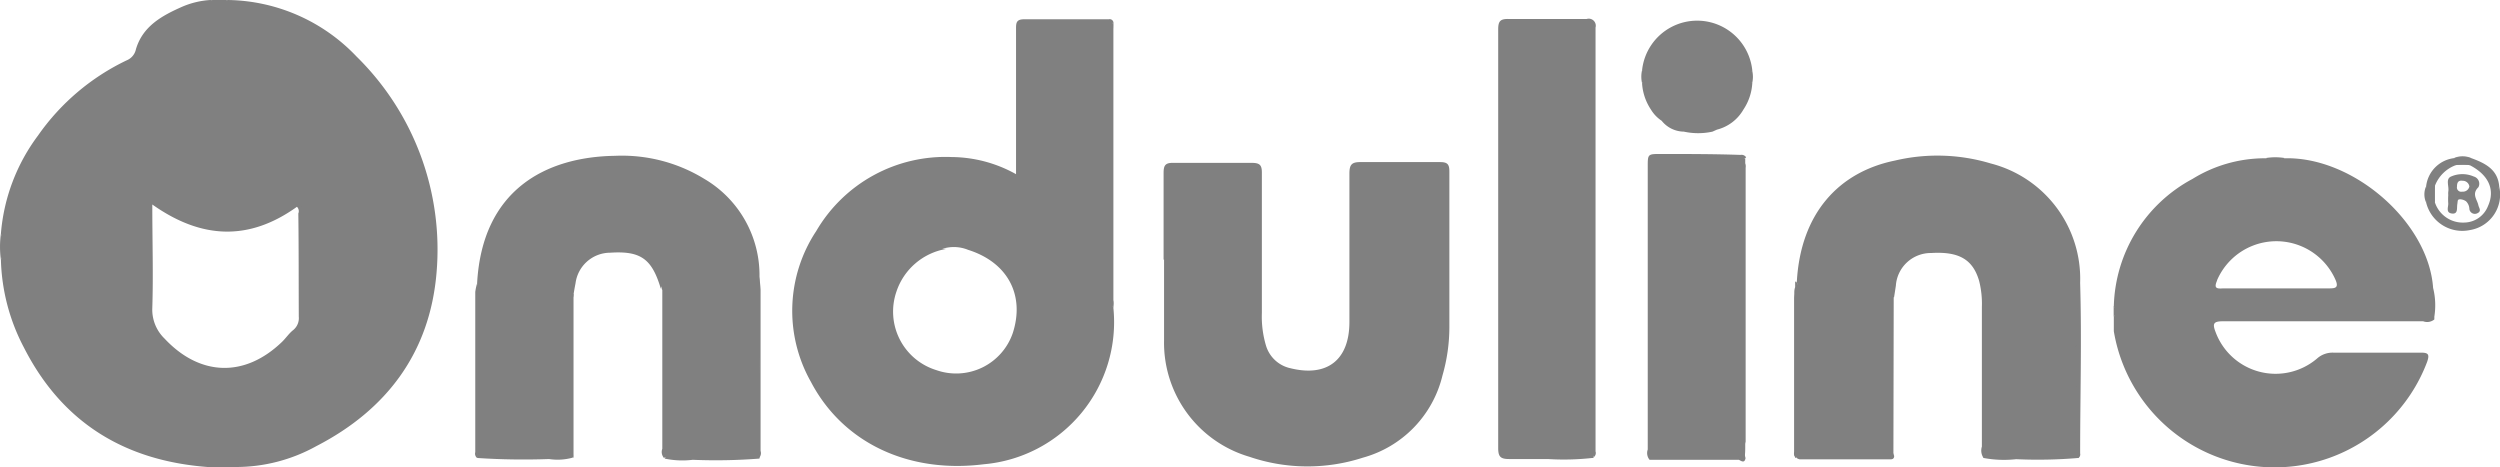 <?xml version="1.0" encoding="UTF-8"?>
<svg xmlns="http://www.w3.org/2000/svg" id="Calque_1" data-name="Calque 1" viewBox="0 0 163.33 30.54">
  <defs>
    <style>.cls-1{fill:gray;}</style>
  </defs>
  <title>onduline</title>
  <path class="cls-1" d="M82.85,36.72c0-1.89,0-3.79,0-5.68,0-.48.1-0.67,0.63-0.66q2.55,0,5.11,0c0.54,0,.69.13,0.68,0.68,0,3,0,6.09,0,9.13a6.63,6.63,0,0,0,.27,2.13,2.14,2.14,0,0,0,1.61,1.48c2.36,0.58,3.83-.52,3.84-3q0-4.85,0-9.71c0-.59.14-0.77,0.75-0.76,1.73,0,3.45,0,5.18,0,0.48,0,.6.15,0.6,0.61,0,3.4,0,6.81,0,10.21a11.41,11.41,0,0,1-.45,3.12,7.35,7.35,0,0,1-5.2,5.37,11.75,11.75,0,0,1-7.42-.06A7.76,7.76,0,0,1,82.88,42c0-1.77,0-3.55,0-5.32h0Z" transform="translate(-6.83 -19.74)"></path>
  <path class="cls-1" d="M142.62,49.66a31.35,31.35,0,0,1-4.07.08,7.21,7.21,0,0,1-2.13-.08,1.42,1.42,0,0,0,.07-0.77c0-2.87,0-5.74,0-8.6a4.53,4.53,0,0,1,0-.61c0,3,0,6.09,0,9.21a1.52,1.52,0,0,1-.07.77,0.85,0.85,0,0,1-.11-0.74c0-3,0-6.08,0-9.12a6.08,6.08,0,0,0-.18-1.71c-0.41-1.4-1.31-1.93-3.14-1.82a2.29,2.29,0,0,0-2.3,2.14l-0.12.77-0.08-.05a1,1,0,0,1,0-.26c0,0.19,0,.37,0,0.56q0,4.67,0,9.33a1.1,1.1,0,0,0,.09.76c0,0.26-.2.23-0.36,0.23h-5.81a0.53,0.53,0,0,1-.19-0.08c0-3.39,0-6.78,0-10.18a3.38,3.38,0,0,0,0-1.34c0.25-4.51,2.78-7.18,6.41-7.92a12.07,12.07,0,0,1,6.26.19,7.78,7.78,0,0,1,5.84,7.8c0.11,3.71,0,7.43,0,11.14a0.29,0.29,0,0,1-.12.31,0.55,0.55,0,0,1-.08-0.41q0-5,0-10a1.66,1.66,0,0,1,0-.19c0,3.42,0,6.91,0,10.4A0.28,0.28,0,0,0,142.62,49.66Z" transform="translate(-6.83 -19.74)"></path>
  <path class="cls-1" d="M50.21,49.66a0.59,0.59,0,0,1-.11-0.6q0-5.17,0-10.35a0.24,0.24,0,0,1,0-.05c0-.11,0-0.22,0-0.33a0.45,0.45,0,0,1-.1.26c-0.58-1.95-1.32-2.47-3.31-2.34a2.29,2.29,0,0,0-2.26,2c-0.06.3-.11,0.61-0.16,0.91-0.17.09-.08,0.25-0.08,0.38,0,3.27,0,6.55,0,9.82a0.53,0.53,0,0,0,.05.28,3.71,3.71,0,0,1-1.54.09A45.65,45.65,0,0,1,38,49.66V49.53q0-5.51,0-11a2.5,2.5,0,0,0,0-.27c0.33-6.12,4.49-8.27,9-8.34a10.3,10.3,0,0,1,5.85,1.51,7.3,7.3,0,0,1,3.6,6.4V38c0,3.86,0,7.71,0,11.57v0.13a36.42,36.42,0,0,1-4.36.08,5.62,5.62,0,0,1-1.84-.08,0.5,0.5,0,0,0,.08-0.47q0-4.79,0-9.58,0,4.93,0,9.85A0.39,0.39,0,0,1,50.21,49.66Z" transform="translate(-6.83 -19.74)"></path>
  <path class="cls-1" d="M110.95,49.65a17,17,0,0,1-3,.08c-0.84,0-1.68,0-2.52,0-0.57,0-.72-0.15-0.72-0.72,0-5,0-10.07,0-15.11,0-4.08,0-8.15,0-12.23,0-.53.12-0.7,0.67-0.69,1.7,0,3.4,0,5.11,0a0.46,0.46,0,0,1,.58.56q0,13.85,0,27.69a0.34,0.34,0,0,1-.12.38,0.87,0.87,0,0,1-.07-0.56q0-13.16,0-26.32c0-.17,0-0.33,0-0.37,0,2.25,0,4.62,0,7q0,9.82,0,19.63A0.86,0.86,0,0,0,110.95,49.65Z" transform="translate(-6.83 -19.74)"></path>
  <path class="cls-1" d="M120.44,49.78H114.6a0.69,0.69,0,0,1-.12-0.67q0-9.24,0-18.47c0-.83,0-0.84.83-0.84,1.75,0,3.5,0,5.24.06a0.35,0.35,0,0,1,.36.16,0.73,0.73,0,0,1-.73.14h-4.74c-0.06,0-.14,0-0.14,0h1.42c1.2,0,2.39,0,3.59,0a0.46,0.46,0,0,1,.56.54c0,0.14,0,.29,0,0.43q0,8.73,0,17.46a2,2,0,0,0,0,1.08C120.81,50,120.63,49.89,120.44,49.78Z" transform="translate(-6.83 -19.74)"></path>
  <path class="cls-1" d="M114.69,26.9a3.47,3.47,0,0,1-.58-1.71,1.09,1.09,0,0,0,0-.86,3.62,3.62,0,0,1,7.2,0,1.1,1.1,0,0,0,0,.86,3.47,3.47,0,0,1-.58,1.71A2.78,2.78,0,0,1,119,28.21l-0.29.13a4.37,4.37,0,0,1-1.87,0h0a1.88,1.88,0,0,1-1.45-.71h0A2.3,2.3,0,0,1,114.69,26.9Z" transform="translate(-6.83 -19.74)"></path>
  <path class="cls-1" d="M79.57,39.86a0.87,0.87,0,0,1-.13-0.75q0-8.6,0-17.21a0.9,0.9,0,0,1,.13-0.75,5,5,0,0,1,0,.49q0,8.85,0,17.71C79.61,39.53,79.58,39.7,79.57,39.86Z" transform="translate(-6.83 -19.74)"></path>
  <path class="cls-1" d="M56.43,37.82a8.34,8.34,0,0,1,.09.85q0,5.26,0,10.53a0.46,0.46,0,0,1-.1.46l0,0c-0.1-2,0-4,0-6s-0.07-3.82,0-5.72Z" transform="translate(-6.83 -19.74)"></path>
  <path class="cls-1" d="M124.18,38.14a0.94,0.94,0,0,1,.14.81c0,3.49,0,7,0,10.47a0.19,0.19,0,0,1-.19.23h0a0.67,0.67,0,0,1-.07-0.42q0-5.15,0-10.31a1,1,0,0,1,.05-0.42V38.14Z" transform="translate(-6.83 -19.74)"></path>
  <path class="cls-1" d="M38,49.66a0.36,0.36,0,0,1-.12-0.38q0-5.23,0-10.47A3.71,3.71,0,0,1,38,38.25l0,0.07a3.59,3.59,0,0,1,0,1.07q0,4.72,0,9.45a2.35,2.35,0,0,1,0,.78Z" transform="translate(-6.83 -19.74)"></path>
  <path class="cls-1" d="M124.17,38.5l0,11.15a0.35,0.35,0,0,1-.12-0.38q0-5,0-10.06A5.07,5.07,0,0,1,124.17,38.5Z" transform="translate(-6.83 -19.74)"></path>
  <path class="cls-1" d="M44.29,49.65a0.38,0.38,0,0,1-.16-0.11c0-3.55,0-7.1,0-10.72a0.72,0.72,0,0,1,.17.14,1.28,1.28,0,0,1,0,.21q0,5.14,0,10.27A0.76,0.76,0,0,1,44.29,49.65Z" transform="translate(-6.83 -19.74)"></path>
  <path class="cls-1" d="M130.53,49.51a0.87,0.87,0,0,1-.16-0.81q0-4.78,0-9.56a0.07,0.07,0,0,1,.12,0l0.06,0Z" transform="translate(-6.83 -19.74)"></path>
  <path class="cls-1" d="M165.32,31.94a0.81,0.81,0,0,1,0,1A1.3,1.3,0,0,1,165.32,31.94Z" transform="translate(-6.83 -19.74)"></path>
  <path class="cls-1" d="M6.89,35a2.14,2.14,0,0,1,0,1.73A6.35,6.35,0,0,1,6.89,35Z" transform="translate(-6.83 -19.74)"></path>
  <path class="cls-1" d="M156.13,30.07a1.24,1.24,0,0,1-1.3,0A3.87,3.87,0,0,1,156.13,30.07Z" transform="translate(-6.83 -19.74)"></path>
  <path class="cls-1" d="M21.72,19.74a1.16,1.16,0,0,1-1.14,0h1.14Z" transform="translate(-6.83 -19.74)"></path>
  <path class="cls-1" d="M168.27,30.06h-1.11A1.47,1.47,0,0,1,168.27,30.06Z" transform="translate(-6.83 -19.74)"></path>
  <path class="cls-1" d="M121.3,25.19a0.65,0.65,0,0,1,0-.86A1.81,1.81,0,0,1,121.3,25.19Z" transform="translate(-6.83 -19.74)"></path>
  <path class="cls-1" d="M114.11,24.32a0.65,0.65,0,0,1,0,.86A1.89,1.89,0,0,1,114.11,24.32Z" transform="translate(-6.83 -19.74)"></path>
  <path class="cls-1" d="M144.92,39.73a0.51,0.51,0,0,1,0,.71V39.73Z" transform="translate(-6.83 -19.74)"></path>
  <path class="cls-1" d="M50.06,38.6L50.12,38a0.52,0.52,0,0,1,0,.68A0.09,0.09,0,0,1,50.06,38.6Z" transform="translate(-6.83 -19.74)"></path>
  <path class="cls-1" d="M30.12,23.43a11.83,11.83,0,0,0-8.4-3.69,2.4,2.4,0,0,1-1.14,0,5.49,5.49,0,0,0-1.87.45c-1.31.58-2.56,1.27-3,2.77a1,1,0,0,1-.6.72,14.89,14.89,0,0,0-5.8,4.92A12.34,12.34,0,0,0,6.89,35a3.69,3.69,0,0,1,0,1.73,13,13,0,0,0,1.5,5.71c2.5,4.92,6.6,7.4,12,7.81a8.32,8.32,0,0,0,1.87,0,10.82,10.82,0,0,0,5.23-1.36c4.62-2.38,7.42-6.13,7.86-11.33A17.67,17.67,0,0,0,30.12,23.43Zm-3.77,17a1,1,0,0,1-.36.87c-0.28.22-.48,0.53-0.74,0.78-2.43,2.34-5.36,2.25-7.67-.22a2.63,2.63,0,0,1-.8-2c0.07-2.18,0-4.36,0-6.76,3.22,2.28,6.33,2.39,9.45.15a0.4,0.4,0,0,1,.09.44C26.35,35.87,26.34,38.13,26.35,40.38Z" transform="translate(-6.83 -19.74)"></path>
  <path class="cls-1" d="M26.6,33.29v7.53H26.53V33.26Z" transform="translate(-6.83 -19.74)"></path>
  <path class="cls-1" d="M16.66,33.29v7.39H16.59V33.27Z" transform="translate(-6.83 -19.74)"></path>
  <path class="cls-1" d="M73.51,21.64v9.11H73.44V21.61Z" transform="translate(-6.83 -19.74)"></path>
  <path class="cls-1" d="M79.57,39.86a1,1,0,0,1-.07-0.56q0-8.79,0-17.58a1.08,1.08,0,0,1,.06-0.56A0.24,0.24,0,0,0,79.27,21c-1.85,0-3.69,0-5.54,0-0.51,0-.52.25-0.52,0.62,0,2.11,0,4.22,0,6.33,0,1,0,2,0,3.17A8.73,8.73,0,0,0,69,30a9.77,9.77,0,0,0-8.84,4.83,9.44,9.44,0,0,0-.35,9.86c2.1,4,6.4,6,11.3,5.38A9.32,9.32,0,0,0,79.57,39.86ZM73,41.49a3.91,3.91,0,0,1-5,2.43,4,4,0,0,1-2.61-5.11A4.16,4.16,0,0,1,68.67,36l-0.28,0a2.45,2.45,0,0,1,1.68.06C72.65,36.87,73.8,39,73,41.49Z" transform="translate(-6.83 -19.74)"></path>
  <path class="cls-1" d="M142.62,49.66c-0.11,0-.33,0-0.3-0.11a25,25,0,0,0,.13-4.7c0-2.13,0-4.26.16-6.39q0,5.6,0,11.2h0Z" transform="translate(-6.83 -19.74)"></path>
  <path class="cls-1" d="M136.41,49.65V39.3a0.27,0.27,0,0,1,.14.35q0,4.7,0,9.4a0.65,0.65,0,0,1-.14.6h0Z" transform="translate(-6.83 -19.74)"></path>
  <path class="cls-1" d="M130.49,39.13l-0.12,0v-0.6A0.63,0.63,0,0,1,130.49,39.13Z" transform="translate(-6.83 -19.74)"></path>
  <path class="cls-1" d="M56.38,37.89q0,5.87,0,11.73a0.4,0.4,0,0,1-.16-0.09q0-5.63,0-11.25A0.4,0.4,0,0,1,56.38,37.89Z" transform="translate(-6.83 -19.74)"></path>
  <path class="cls-1" d="M38,49.61Q38,44,38,38.31a0.47,0.47,0,0,1,.12.46q0,5.19,0,10.38A0.47,0.47,0,0,1,38,49.61Z" transform="translate(-6.83 -19.74)"></path>
  <path class="cls-1" d="M50.21,49.66V39h0.15v0.65c0,3,0,5.94,0,8.91a1.75,1.75,0,0,0,.1.91c0.12,0.22-.17.1-0.26,0.16h0Z" transform="translate(-6.83 -19.74)"></path>
  <path class="cls-1" d="M110.95,49.65a0.2,0.2,0,0,1-.19-0.23q0-13.37,0-26.74a1.47,1.47,0,0,1,.15-0.78q0,13.87,0,27.75h0Z" transform="translate(-6.83 -19.74)"></path>
  <path class="cls-1" d="M120.85,30.08q0,5.34,0,10.69,0,4.05,0,8.11c0,0.26,0,.52-0.05.78h-0.49a0.64,0.64,0,0,0,.41-0.69q0-9.1,0-18.19a0.43,0.43,0,0,0-.54-0.52,31.42,31.42,0,0,0-5.06.1c-0.14,0-.17,0-0.19-0.1s0.05-.17.15-0.17h5.75Z" transform="translate(-6.83 -19.74)"></path>
  <path class="cls-1" d="M165.91,31.81V33A1,1,0,0,1,165.91,31.81Z" transform="translate(-6.83 -19.74)"></path>
  <path class="cls-1" d="M168.22,30.51h-1A0.85,0.85,0,0,1,168.22,30.51Z" transform="translate(-6.83 -19.74)"></path>
  <path class="cls-1" d="M170.11,31.93a0.39,0.39,0,0,0-.09.23,0.32,0.32,0,0,1,.09-0.23c-0.09-1.13-.93-1.53-1.83-1.86a2.61,2.61,0,0,0-1.11,0,2.09,2.09,0,0,0-1.84,1.88,8.19,8.19,0,0,1,0,1,2.43,2.43,0,0,0,2.87,1.82A2.35,2.35,0,0,0,170.11,31.93Zm-0.73,1.26a1.69,1.69,0,0,1-1.54,1.09A1.92,1.92,0,0,1,165.92,33a1.94,1.94,0,0,1,0-1.15,2.31,2.31,0,0,1,1.3-1.3,1.73,1.73,0,0,1,1,0C169.42,31.18,169.85,32.14,169.38,33.19Z" transform="translate(-6.83 -19.74)"></path>
  <path class="cls-1" d="M168.75,33.16c-0.08-.39-0.46-0.74,0-1.19a0.49,0.49,0,0,0-.31-0.7,1.84,1.84,0,0,0-1.47,0c-0.39.16-.12,0.64-0.19,1a1.11,1.11,0,0,0,0,.21h0a4,4,0,0,0,0,.57c0,0.23-.17.59,0.24,0.64s0.31-.35.35-0.6,0-.32.18-0.33a0.73,0.73,0,0,1,.39.13,0.74,0.74,0,0,1,.22.51,0.36,0.36,0,0,0,.48.29C169,33.55,168.78,33.32,168.75,33.16Zm-1.06-.9a0.28,0.28,0,0,1-.34-0.33c0-.26.08-0.42,0.36-0.38a0.44,0.44,0,0,1,.45.37A0.43,0.43,0,0,1,167.69,32.26Z" transform="translate(-6.83 -19.74)"></path>
  <path class="cls-1" d="M165.79,38.55h0c-0.3-4.29-5.18-8.56-9.66-8.47a2.17,2.17,0,0,1-1.3,0,9,9,0,0,0-4.76,1.35,9.71,9.71,0,0,0-5.14,8.31,0.93,0.93,0,0,1,0,.71c0,0.31,0,.62,0,0.93a10.65,10.65,0,0,0,20.47,2c0.16-.47.1-0.61-0.43-0.6-1.89,0-3.79,0-5.68,0a1.52,1.52,0,0,0-1.09.39,4.18,4.18,0,0,1-6.63-1.76c-0.2-.52-0.13-0.68.48-0.68,4.36,0,8.72,0,13.09,0a0.74,0.74,0,0,0,.73-0.12V40.43h0A4.72,4.72,0,0,0,165.79,38.55Zm-14.12-.49a4.22,4.22,0,0,1,7.76,0c0.18,0.45,0,.52-0.39.52-1.17,0-2.35,0-3.52,0s-2.3,0-3.45,0C151.6,38.62,151.47,38.54,151.68,38.06Z" transform="translate(-6.83 -19.74)"></path>
</svg>
